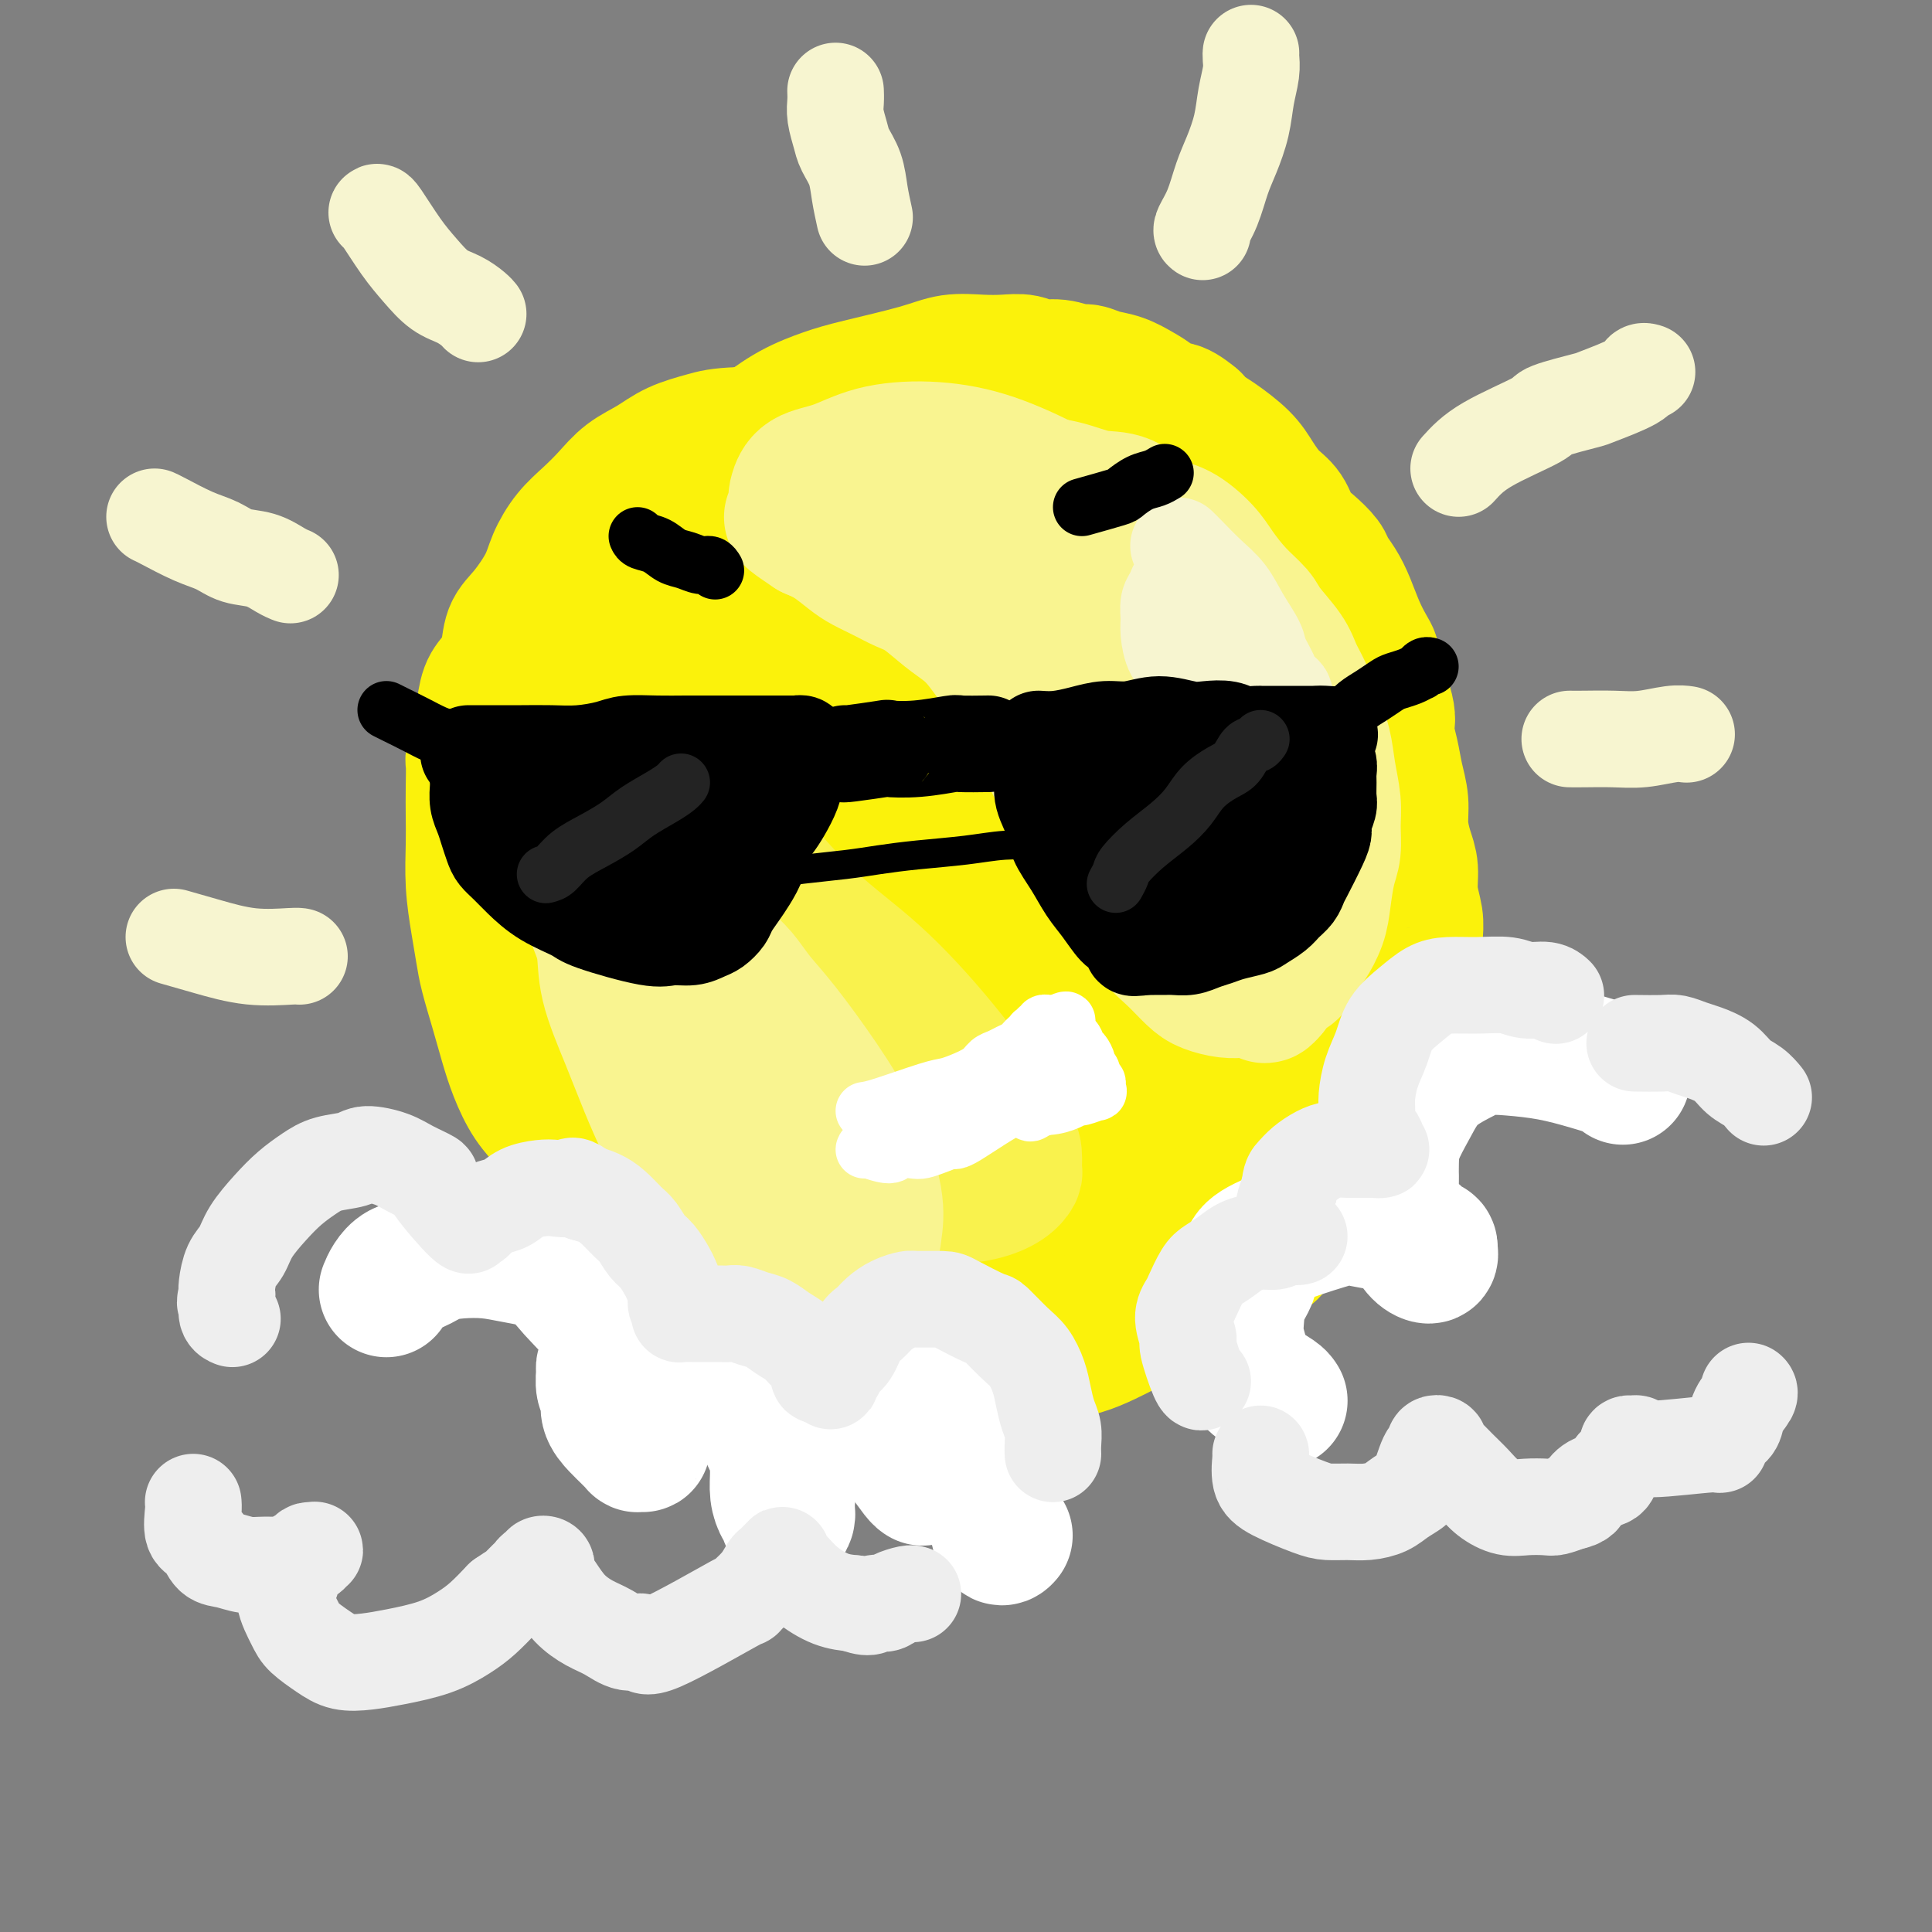<svg viewBox='0 0 400 400' version='1.1' xmlns='http://www.w3.org/2000/svg' xmlns:xlink='http://www.w3.org/1999/xlink'><rect x="0" y="0" width="400" height="400" fill="#808080" stroke="none"/><g fill='none' stroke='rgb(251,242,11)' stroke-width='28' stroke-linecap='round' stroke-linejoin='round'><path d='M166,99c0.072,0.122 0.144,0.243 0,0c-0.144,-0.243 -0.503,-0.851 -1,-1c-0.497,-0.149 -1.130,0.162 -2,0c-0.870,-0.162 -1.977,-0.798 -3,-1c-1.023,-0.202 -1.963,0.030 -3,0c-1.037,-0.030 -2.170,-0.323 -4,0c-1.830,0.323 -4.358,1.262 -6,2c-1.642,0.738 -2.398,1.276 -4,2c-1.602,0.724 -4.049,1.634 -6,3c-1.951,1.366 -3.406,3.188 -5,5c-1.594,1.812 -3.326,3.614 -5,6c-1.674,2.386 -3.290,5.356 -5,8c-1.710,2.644 -3.512,4.961 -5,8c-1.488,3.039 -2.660,6.799 -4,10c-1.340,3.201 -2.847,5.844 -4,9c-1.153,3.156 -1.951,6.827 -3,10c-1.049,3.173 -2.349,5.850 -3,9c-0.651,3.150 -0.654,6.774 -1,10c-0.346,3.226 -1.034,6.055 -1,9c0.034,2.945 0.790,6.005 1,9c0.210,2.995 -0.125,5.925 1,10c1.125,4.075 3.710,9.296 5,12c1.290,2.704 1.283,2.893 3,6c1.717,3.107 5.157,9.132 8,13c2.843,3.868 5.090,5.577 7,8c1.910,2.423 3.484,5.558 6,8c2.516,2.442 5.973,4.191 9,6c3.027,1.809 5.623,3.679 8,5c2.377,1.321 4.536,2.092 7,3c2.464,0.908 5.232,1.954 8,3'/><path d='M164,271c6.744,3.311 7.604,3.089 10,3c2.396,-0.089 6.329,-0.046 9,0c2.671,0.046 4.080,0.093 7,0c2.920,-0.093 7.349,-0.326 11,-1c3.651,-0.674 6.523,-1.787 10,-3c3.477,-1.213 7.558,-2.524 11,-4c3.442,-1.476 6.244,-3.117 9,-5c2.756,-1.883 5.465,-4.008 8,-6c2.535,-1.992 4.894,-3.853 7,-6c2.106,-2.147 3.957,-4.582 6,-7c2.043,-2.418 4.277,-4.820 6,-7c1.723,-2.180 2.935,-4.140 4,-6c1.065,-1.860 1.985,-3.621 3,-6c1.015,-2.379 2.127,-5.375 3,-8c0.873,-2.625 1.507,-4.880 2,-8c0.493,-3.120 0.843,-7.105 1,-11c0.157,-3.895 0.120,-7.699 0,-10c-0.120,-2.301 -0.322,-3.097 -1,-6c-0.678,-2.903 -1.831,-7.911 -3,-12c-1.169,-4.089 -2.355,-7.259 -4,-11c-1.645,-3.741 -3.750,-8.053 -6,-12c-2.250,-3.947 -4.644,-7.531 -7,-11c-2.356,-3.469 -4.675,-6.825 -7,-10c-2.325,-3.175 -4.657,-6.168 -7,-9c-2.343,-2.832 -4.699,-5.501 -7,-8c-2.301,-2.499 -4.549,-4.827 -7,-7c-2.451,-2.173 -5.107,-4.190 -8,-6c-2.893,-1.810 -6.023,-3.413 -9,-5c-2.977,-1.587 -5.802,-3.158 -9,-4c-3.198,-0.842 -6.771,-0.955 -10,-1c-3.229,-0.045 -6.115,-0.023 -9,0'/><path d='M177,84c-6.477,-0.527 -8.670,0.657 -12,2c-3.330,1.343 -7.797,2.845 -12,5c-4.203,2.155 -8.141,4.962 -12,8c-3.859,3.038 -7.639,6.305 -11,10c-3.361,3.695 -6.302,7.816 -9,12c-2.698,4.184 -5.153,8.429 -7,13c-1.847,4.571 -3.086,9.466 -4,15c-0.914,5.534 -1.504,11.707 -1,19c0.504,7.293 2.102,15.707 4,23c1.898,7.293 4.097,13.465 8,20c3.903,6.535 9.511,13.433 15,19c5.489,5.567 10.858,9.801 16,13c5.142,3.199 10.058,5.361 15,7c4.942,1.639 9.910,2.756 16,3c6.090,0.244 13.303,-0.384 17,-1c3.697,-0.616 3.877,-1.220 6,-3c2.123,-1.780 6.190,-4.736 10,-8c3.810,-3.264 7.362,-6.836 10,-11c2.638,-4.164 4.363,-8.918 6,-14c1.637,-5.082 3.185,-10.491 4,-17c0.815,-6.509 0.896,-14.119 1,-20c0.104,-5.881 0.229,-10.034 -1,-15c-1.229,-4.966 -3.813,-10.744 -7,-16c-3.187,-5.256 -6.978,-9.991 -10,-14c-3.022,-4.009 -5.275,-7.291 -9,-10c-3.725,-2.709 -8.923,-4.844 -14,-6c-5.077,-1.156 -10.035,-1.332 -16,-1c-5.965,0.332 -12.939,1.171 -18,3c-5.061,1.829 -8.209,4.646 -12,8c-3.791,3.354 -8.226,7.244 -11,12c-2.774,4.756 -3.887,10.378 -5,16'/><path d='M134,156c-0.825,5.645 -0.387,11.759 2,20c2.387,8.241 6.723,18.611 11,26c4.277,7.389 8.496,11.798 13,16c4.504,4.202 9.294,8.198 13,10c3.706,1.802 6.330,1.411 9,1c2.670,-0.411 5.388,-0.842 9,-2c3.612,-1.158 8.119,-3.044 12,-6c3.881,-2.956 7.136,-6.984 10,-11c2.864,-4.016 5.338,-8.021 7,-13c1.662,-4.979 2.514,-10.931 3,-16c0.486,-5.069 0.608,-9.256 -1,-15c-1.608,-5.744 -4.945,-13.046 -9,-18c-4.055,-4.954 -8.829,-7.560 -14,-10c-5.171,-2.440 -10.740,-4.714 -15,-6c-4.260,-1.286 -7.211,-1.583 -10,-1c-2.789,0.583 -5.418,2.046 -7,3c-1.582,0.954 -2.119,1.399 -4,4c-1.881,2.601 -5.106,7.360 -7,13c-1.894,5.640 -2.455,12.163 -2,20c0.455,7.837 1.927,16.989 4,24c2.073,7.011 4.746,11.882 8,16c3.254,4.118 7.090,7.484 11,10c3.910,2.516 7.895,4.181 11,5c3.105,0.819 5.332,0.791 8,0c2.668,-0.791 5.779,-2.346 9,-5c3.221,-2.654 6.554,-6.408 9,-10c2.446,-3.592 4.006,-7.023 5,-12c0.994,-4.977 1.421,-11.499 1,-18c-0.421,-6.501 -1.690,-12.981 -4,-19c-2.310,-6.019 -5.660,-11.577 -9,-15c-3.340,-3.423 -6.670,-4.712 -10,-6'/><path d='M197,141c-2.775,-0.832 -4.714,0.089 -7,1c-2.286,0.911 -4.920,1.811 -8,4c-3.080,2.189 -6.606,5.665 -10,10c-3.394,4.335 -6.658,9.528 -8,16c-1.342,6.472 -0.763,14.222 0,21c0.763,6.778 1.712,12.583 4,18c2.288,5.417 5.917,10.444 9,14c3.083,3.556 5.620,5.639 9,7c3.380,1.361 7.603,2.000 11,2c3.397,0.000 5.967,-0.637 9,-2c3.033,-1.363 6.528,-3.450 10,-6c3.472,-2.550 6.921,-5.561 9,-9c2.079,-3.439 2.789,-7.305 4,-10c1.211,-2.695 2.925,-4.220 1,-11c-1.925,-6.780 -7.487,-18.816 -11,-24c-3.513,-5.184 -4.975,-3.516 -6,-3c-1.025,0.516 -1.613,-0.122 -3,0c-1.387,0.122 -3.574,1.002 -6,4c-2.426,2.998 -5.092,8.113 -7,14c-1.908,5.887 -3.057,12.547 -3,18c0.057,5.453 1.322,9.698 3,14c1.678,4.302 3.769,8.661 6,12c2.231,3.339 4.602,5.659 7,7c2.398,1.341 4.822,1.703 7,2c2.178,0.297 4.108,0.529 6,0c1.892,-0.529 3.744,-1.819 6,-3c2.256,-1.181 4.914,-2.255 7,-4c2.086,-1.745 3.600,-4.162 5,-7c1.400,-2.838 2.686,-6.097 4,-9c1.314,-2.903 2.657,-5.452 4,-8'/><path d='M249,209c2.633,-5.058 2.714,-5.702 3,-7c0.286,-1.298 0.775,-3.250 1,-5c0.225,-1.750 0.186,-3.298 0,-4c-0.186,-0.702 -0.519,-0.557 -1,-1c-0.481,-0.443 -1.112,-1.475 -2,-1c-0.888,0.475 -2.035,2.457 -4,6c-1.965,3.543 -4.748,8.649 -6,14c-1.252,5.351 -0.972,10.949 -1,15c-0.028,4.051 -0.365,6.555 0,8c0.365,1.445 1.431,1.830 2,2c0.569,0.170 0.639,0.126 1,0c0.361,-0.126 1.012,-0.335 2,-1c0.988,-0.665 2.315,-1.788 3,-5c0.685,-3.212 0.730,-8.514 1,-12c0.270,-3.486 0.766,-5.158 0,-13c-0.766,-7.842 -2.794,-21.856 -4,-28c-1.206,-6.144 -1.590,-4.417 -2,-5c-0.410,-0.583 -0.845,-3.475 -2,-8c-1.155,-4.525 -3.030,-10.681 -5,-16c-1.970,-5.319 -4.036,-9.799 -6,-13c-1.964,-3.201 -3.828,-5.123 -6,-7c-2.172,-1.877 -4.654,-3.709 -6,-5c-1.346,-1.291 -1.556,-2.039 -2,-2c-0.444,0.039 -1.122,0.867 -3,1c-1.878,0.133 -4.955,-0.427 -9,1c-4.045,1.427 -9.060,4.841 -13,8c-3.940,3.159 -6.807,6.062 -9,11c-2.193,4.938 -3.711,11.911 -4,19c-0.289,7.089 0.653,14.293 2,21c1.347,6.707 3.099,12.916 5,18c1.901,5.084 3.950,9.042 6,13'/><path d='M190,213c4.967,7.251 11.885,9.880 15,11c3.115,1.120 2.428,0.732 3,0c0.572,-0.732 2.403,-1.806 4,-4c1.597,-2.194 2.960,-5.507 4,-9c1.040,-3.493 1.757,-7.165 2,-12c0.243,-4.835 0.014,-10.832 0,-16c-0.014,-5.168 0.188,-9.508 0,-14c-0.188,-4.492 -0.767,-9.137 -1,-13c-0.233,-3.863 -0.120,-6.946 -1,-10c-0.880,-3.054 -2.753,-6.081 -4,-9c-1.247,-2.919 -1.868,-5.730 -3,-8c-1.132,-2.270 -2.776,-3.999 -4,-5c-1.224,-1.001 -2.029,-1.273 -3,-2c-0.971,-0.727 -2.106,-1.909 -4,1c-1.894,2.909 -4.545,9.908 -6,17c-1.455,7.092 -1.714,14.278 -1,22c0.714,7.722 2.401,15.979 4,23c1.599,7.021 3.110,12.807 5,17c1.890,4.193 4.159,6.793 6,8c1.841,1.207 3.255,1.020 4,1c0.745,-0.020 0.821,0.126 1,0c0.179,-0.126 0.461,-0.525 1,-2c0.539,-1.475 1.336,-4.028 2,-7c0.664,-2.972 1.194,-6.365 2,-10c0.806,-3.635 1.887,-7.513 3,-11c1.113,-3.487 2.257,-6.584 3,-10c0.743,-3.416 1.085,-7.150 1,-11c-0.085,-3.850 -0.596,-7.814 -1,-11c-0.404,-3.186 -0.702,-5.593 -1,-8'/><path d='M221,141c-0.465,-5.651 -1.128,-4.779 -2,-6c-0.872,-1.221 -1.955,-4.536 -3,-7c-1.045,-2.464 -2.054,-4.078 -3,-6c-0.946,-1.922 -1.829,-4.151 -3,-6c-1.171,-1.849 -2.630,-3.317 -4,-5c-1.370,-1.683 -2.651,-3.582 -4,-5c-1.349,-1.418 -2.765,-2.354 -4,-3c-1.235,-0.646 -2.287,-1.003 -4,-2c-1.713,-0.997 -4.086,-2.635 -6,-4c-1.914,-1.365 -3.369,-2.457 -5,-3c-1.631,-0.543 -3.438,-0.535 -5,-1c-1.562,-0.465 -2.878,-1.401 -4,-2c-1.122,-0.599 -2.049,-0.859 -6,-1c-3.951,-0.141 -10.927,-0.163 -15,0c-4.073,0.163 -5.243,0.511 -7,1c-1.757,0.489 -4.101,1.120 -6,2c-1.899,0.880 -3.355,2.008 -5,3c-1.645,0.992 -3.481,1.846 -5,3c-1.519,1.154 -2.723,2.606 -4,4c-1.277,1.394 -2.628,2.729 -4,4c-1.372,1.271 -2.767,2.477 -4,4c-1.233,1.523 -2.304,3.362 -3,5c-0.696,1.638 -1.015,3.075 -2,5c-0.985,1.925 -2.635,4.337 -4,6c-1.365,1.663 -2.446,2.576 -3,4c-0.554,1.424 -0.582,3.360 -1,5c-0.418,1.640 -1.225,2.986 -2,4c-0.775,1.014 -1.516,1.696 -2,3c-0.484,1.304 -0.710,3.230 -1,5c-0.290,1.770 -0.645,3.385 -1,5'/><path d='M99,153c-1.310,4.311 -1.084,4.089 -1,5c0.084,0.911 0.025,2.955 0,5c-0.025,2.045 -0.018,4.090 0,6c0.018,1.910 0.045,3.684 0,6c-0.045,2.316 -0.164,5.173 0,8c0.164,2.827 0.610,5.623 1,8c0.390,2.377 0.723,4.335 1,6c0.277,1.665 0.499,3.036 1,5c0.501,1.964 1.280,4.522 2,7c0.720,2.478 1.379,4.875 2,7c0.621,2.125 1.204,3.977 2,6c0.796,2.023 1.805,4.217 3,6c1.195,1.783 2.577,3.156 4,5c1.423,1.844 2.887,4.159 4,6c1.113,1.841 1.875,3.206 3,5c1.125,1.794 2.614,4.016 4,6c1.386,1.984 2.670,3.731 4,5c1.330,1.269 2.705,2.059 4,3c1.295,0.941 2.509,2.033 4,3c1.491,0.967 3.258,1.809 5,3c1.742,1.191 3.460,2.731 5,4c1.540,1.269 2.901,2.266 4,3c1.099,0.734 1.935,1.205 3,2c1.065,0.795 2.360,1.916 4,3c1.640,1.084 3.627,2.133 6,3c2.373,0.867 5.133,1.553 7,2c1.867,0.447 2.841,0.656 4,1c1.159,0.344 2.504,0.823 4,1c1.496,0.177 3.142,0.050 5,0c1.858,-0.050 3.929,-0.025 6,0'/><path d='M190,283c5.842,1.086 4.448,0.302 5,0c0.552,-0.302 3.049,-0.123 5,0c1.951,0.123 3.357,0.188 5,0c1.643,-0.188 3.524,-0.631 5,-1c1.476,-0.369 2.547,-0.665 4,-1c1.453,-0.335 3.287,-0.709 5,-1c1.713,-0.291 3.304,-0.500 5,-1c1.696,-0.500 3.496,-1.290 5,-2c1.504,-0.710 2.713,-1.339 4,-2c1.287,-0.661 2.652,-1.352 4,-2c1.348,-0.648 2.678,-1.252 4,-2c1.322,-0.748 2.636,-1.640 4,-2c1.364,-0.360 2.777,-0.186 5,-1c2.223,-0.814 5.256,-2.615 7,-4c1.744,-1.385 2.200,-2.355 3,-3c0.800,-0.645 1.942,-0.965 3,-2c1.058,-1.035 2.030,-2.784 3,-4c0.970,-1.216 1.939,-1.900 3,-3c1.061,-1.100 2.213,-2.615 3,-4c0.787,-1.385 1.208,-2.638 2,-4c0.792,-1.362 1.956,-2.833 3,-4c1.044,-1.167 1.968,-2.030 3,-3c1.032,-0.970 2.173,-2.048 3,-3c0.827,-0.952 1.338,-1.780 2,-3c0.662,-1.220 1.473,-2.833 2,-4c0.527,-1.167 0.771,-1.887 1,-3c0.229,-1.113 0.443,-2.618 1,-4c0.557,-1.382 1.458,-2.641 2,-4c0.542,-1.359 0.726,-2.817 1,-4c0.274,-1.183 0.637,-2.092 1,-3'/><path d='M293,209c1.238,-3.948 0.333,-2.816 0,-3c-0.333,-0.184 -0.093,-1.682 0,-3c0.093,-1.318 0.040,-2.456 0,-4c-0.040,-1.544 -0.066,-3.493 0,-5c0.066,-1.507 0.224,-2.573 0,-4c-0.224,-1.427 -0.830,-3.217 -1,-5c-0.170,-1.783 0.095,-3.561 0,-5c-0.095,-1.439 -0.550,-2.540 -1,-4c-0.450,-1.460 -0.896,-3.280 -1,-5c-0.104,-1.720 0.133,-3.339 0,-5c-0.133,-1.661 -0.636,-3.363 -1,-5c-0.364,-1.637 -0.591,-3.208 -1,-5c-0.409,-1.792 -1.002,-3.805 -1,-5c0.002,-1.195 0.597,-1.571 0,-4c-0.597,-2.429 -2.387,-6.911 -3,-9c-0.613,-2.089 -0.051,-1.784 0,-2c0.051,-0.216 -0.410,-0.954 -1,-2c-0.590,-1.046 -1.308,-2.401 -2,-4c-0.692,-1.599 -1.357,-3.443 -2,-5c-0.643,-1.557 -1.264,-2.828 -2,-4c-0.736,-1.172 -1.586,-2.246 -2,-3c-0.414,-0.754 -0.393,-1.187 -1,-2c-0.607,-0.813 -1.843,-2.006 -3,-3c-1.157,-0.994 -2.236,-1.791 -3,-3c-0.764,-1.209 -1.212,-2.831 -2,-4c-0.788,-1.169 -1.916,-1.885 -3,-3c-1.084,-1.115 -2.125,-2.630 -3,-4c-0.875,-1.370 -1.585,-2.594 -3,-4c-1.415,-1.406 -3.535,-2.994 -5,-4c-1.465,-1.006 -2.276,-1.430 -3,-2c-0.724,-0.570 -1.362,-1.285 -2,-2'/><path d='M247,87c-3.925,-3.296 -4.237,-2.034 -5,-2c-0.763,0.034 -1.976,-1.158 -3,-2c-1.024,-0.842 -1.858,-1.335 -3,-2c-1.142,-0.665 -2.591,-1.503 -4,-2c-1.409,-0.497 -2.779,-0.654 -4,-1c-1.221,-0.346 -2.293,-0.881 -3,-1c-0.707,-0.119 -1.048,0.178 -2,0c-0.952,-0.178 -2.514,-0.832 -4,-1c-1.486,-0.168 -2.896,0.150 -4,0c-1.104,-0.150 -1.901,-0.767 -3,-1c-1.099,-0.233 -2.498,-0.081 -4,0c-1.502,0.081 -3.106,0.090 -5,0c-1.894,-0.090 -4.080,-0.279 -6,0c-1.920,0.279 -3.576,1.027 -7,2c-3.424,0.973 -8.617,2.170 -12,3c-3.383,0.830 -4.958,1.293 -7,2c-2.042,0.707 -4.552,1.658 -7,3c-2.448,1.342 -4.834,3.075 -7,5c-2.166,1.925 -4.110,4.044 -6,6c-1.890,1.956 -3.724,3.751 -6,6c-2.276,2.249 -4.994,4.951 -6,6c-1.006,1.049 -0.299,0.443 -2,3c-1.701,2.557 -5.808,8.277 -8,12c-2.192,3.723 -2.469,5.451 -3,8c-0.531,2.549 -1.316,5.921 -2,9c-0.684,3.079 -1.266,5.867 -2,9c-0.734,3.133 -1.621,6.613 -2,10c-0.379,3.387 -0.251,6.682 0,10c0.251,3.318 0.626,6.659 1,10'/><path d='M121,179c0.245,5.315 0.358,8.601 1,12c0.642,3.399 1.813,6.909 3,11c1.187,4.091 2.389,8.761 4,13c1.611,4.239 3.632,8.045 6,12c2.368,3.955 5.085,8.059 8,12c2.915,3.941 6.029,7.719 9,11c2.971,3.281 5.798,6.066 9,8c3.202,1.934 6.780,3.016 10,4c3.220,0.984 6.083,1.870 9,2c2.917,0.130 5.887,-0.497 10,-2c4.113,-1.503 9.369,-3.883 14,-7c4.631,-3.117 8.637,-6.972 13,-11c4.363,-4.028 9.085,-8.231 12,-11c2.915,-2.769 4.025,-4.105 8,-11c3.975,-6.895 10.816,-19.347 14,-26c3.184,-6.653 2.709,-7.505 3,-10c0.291,-2.495 1.346,-6.634 2,-10c0.654,-3.366 0.907,-5.960 1,-8c0.093,-2.040 0.026,-3.528 0,-5c-0.026,-1.472 -0.012,-2.929 0,-5c0.012,-2.071 0.022,-4.757 0,-7c-0.022,-2.243 -0.078,-4.042 0,-6c0.078,-1.958 0.288,-4.075 0,-6c-0.288,-1.925 -1.075,-3.660 -2,-6c-0.925,-2.340 -1.989,-5.286 -3,-8c-1.011,-2.714 -1.970,-5.197 -3,-7c-1.030,-1.803 -2.132,-2.927 -3,-4c-0.868,-1.073 -1.503,-2.097 -2,-3c-0.497,-0.903 -0.856,-1.687 -1,-2c-0.144,-0.313 -0.072,-0.157 0,0'/><path d='M243,109c-2.207,-4.626 -0.724,-1.192 0,0c0.724,1.192 0.691,0.143 2,1c1.309,0.857 3.962,3.619 6,7c2.038,3.381 3.461,7.380 5,11c1.539,3.620 3.193,6.862 4,10c0.807,3.138 0.766,6.172 1,9c0.234,2.828 0.743,5.449 1,9c0.257,3.551 0.261,8.033 0,11c-0.261,2.967 -0.789,4.419 -1,5c-0.211,0.581 -0.106,0.290 0,0'/></g>
<g fill='none' stroke='rgb(249,242,77)' stroke-width='28' stroke-linecap='round' stroke-linejoin='round'><path d='M145,160c-0.051,-0.300 -0.103,-0.600 -1,0c-0.897,0.600 -2.641,2.099 -4,4c-1.359,1.901 -2.333,4.202 -3,8c-0.667,3.798 -1.026,9.093 0,15c1.026,5.907 3.438,12.427 6,19c2.562,6.573 5.274,13.198 8,18c2.726,4.802 5.467,7.782 9,11c3.533,3.218 7.860,6.675 12,9c4.140,2.325 8.094,3.520 12,4c3.906,0.480 7.764,0.246 11,0c3.236,-0.246 5.848,-0.505 8,-1c2.152,-0.495 3.842,-1.225 5,-2c1.158,-0.775 1.783,-1.596 2,-2c0.217,-0.404 0.027,-0.390 0,-1c-0.027,-0.610 0.109,-1.843 0,-3c-0.109,-1.157 -0.462,-2.237 -3,-6c-2.538,-3.763 -7.261,-10.208 -12,-16c-4.739,-5.792 -9.496,-10.931 -14,-15c-4.504,-4.069 -8.757,-7.068 -13,-11c-4.243,-3.932 -8.476,-8.797 -12,-13c-3.524,-4.203 -6.338,-7.743 -9,-10c-2.662,-2.257 -5.170,-3.230 -8,-4c-2.830,-0.770 -5.982,-1.337 -7,-1c-1.018,0.337 0.097,1.576 0,2c-0.097,0.424 -1.405,0.032 -2,3c-0.595,2.968 -0.477,9.295 0,16c0.477,6.705 1.313,13.787 4,21c2.687,7.213 7.223,14.557 11,20c3.777,5.443 6.793,8.984 9,11c2.207,2.016 3.603,2.508 5,3'/><path d='M159,239c3.614,2.586 5.648,2.052 8,2c2.352,-0.052 5.022,0.378 8,0c2.978,-0.378 6.263,-1.563 8,-2c1.737,-0.437 1.925,-0.125 2,0c0.075,0.125 0.038,0.062 0,0'/><path d='M151,188c1.945,2.972 3.889,5.944 6,10c2.111,4.056 4.387,9.196 7,14c2.613,4.804 5.562,9.274 8,13c2.438,3.726 4.365,6.710 6,9c1.635,2.290 2.979,3.886 4,5c1.021,1.114 1.720,1.747 2,2c0.280,0.253 0.140,0.127 0,0'/></g>
<g fill='none' stroke='rgb(249,244,144)' stroke-width='28' stroke-linecap='round' stroke-linejoin='round'><path d='M195,99c-0.144,0.002 -0.288,0.004 0,0c0.288,-0.004 1.008,-0.013 2,0c0.992,0.013 2.256,0.050 4,0c1.744,-0.050 3.970,-0.185 6,0c2.030,0.185 3.865,0.690 6,1c2.135,0.310 4.569,0.423 7,1c2.431,0.577 4.861,1.617 7,2c2.139,0.383 3.989,0.110 6,1c2.011,0.890 4.182,2.944 6,4c1.818,1.056 3.282,1.116 5,2c1.718,0.884 3.690,2.594 5,4c1.310,1.406 1.958,2.508 3,4c1.042,1.492 2.477,3.375 4,5c1.523,1.625 3.132,2.993 4,4c0.868,1.007 0.995,1.653 2,3c1.005,1.347 2.889,3.394 4,5c1.111,1.606 1.449,2.770 2,4c0.551,1.230 1.314,2.527 2,4c0.686,1.473 1.294,3.124 2,5c0.706,1.876 1.511,3.979 2,6c0.489,2.021 0.664,3.959 1,6c0.336,2.041 0.833,4.183 1,6c0.167,1.817 0.004,3.307 0,5c-0.004,1.693 0.149,3.589 0,5c-0.149,1.411 -0.602,2.337 -1,4c-0.398,1.663 -0.742,4.065 -1,6c-0.258,1.935 -0.431,3.405 -1,5c-0.569,1.595 -1.534,3.314 -2,4c-0.466,0.686 -0.433,0.339 -2,2c-1.567,1.661 -4.733,5.332 -6,7c-1.267,1.668 -0.633,1.334 0,1'/><path d='M263,205c-1.739,2.166 -1.087,0.581 -1,0c0.087,-0.581 -0.392,-0.158 -1,0c-0.608,0.158 -1.344,0.052 -2,0c-0.656,-0.052 -1.231,-0.050 -2,0c-0.769,0.050 -1.732,0.150 -3,0c-1.268,-0.150 -2.841,-0.548 -4,-1c-1.159,-0.452 -1.902,-0.956 -3,-2c-1.098,-1.044 -2.549,-2.627 -4,-4c-1.451,-1.373 -2.901,-2.535 -4,-4c-1.099,-1.465 -1.845,-3.232 -3,-5c-1.155,-1.768 -2.718,-3.535 -4,-5c-1.282,-1.465 -2.284,-2.627 -3,-4c-0.716,-1.373 -1.147,-2.957 -2,-5c-0.853,-2.043 -2.130,-4.546 -3,-6c-0.870,-1.454 -1.335,-1.858 -3,-5c-1.665,-3.142 -4.532,-9.022 -6,-12c-1.468,-2.978 -1.537,-3.056 -2,-4c-0.463,-0.944 -1.320,-2.756 -2,-4c-0.680,-1.244 -1.184,-1.921 -2,-3c-0.816,-1.079 -1.943,-2.562 -3,-4c-1.057,-1.438 -2.043,-2.832 -3,-4c-0.957,-1.168 -1.886,-2.108 -3,-3c-1.114,-0.892 -2.413,-1.734 -4,-3c-1.587,-1.266 -3.463,-2.957 -5,-4c-1.537,-1.043 -2.735,-1.438 -4,-2c-1.265,-0.562 -2.596,-1.292 -4,-2c-1.404,-0.708 -2.882,-1.396 -4,-2c-1.118,-0.604 -1.878,-1.124 -3,-2c-1.122,-0.876 -2.606,-2.107 -4,-3c-1.394,-0.893 -2.697,-1.446 -4,-2'/><path d='M168,110c-6.098,-4.076 -3.841,-2.768 -3,-3c0.841,-0.232 0.268,-2.006 0,-3c-0.268,-0.994 -0.229,-1.210 0,-2c0.229,-0.790 0.650,-2.155 2,-3c1.350,-0.845 3.630,-1.168 6,-2c2.370,-0.832 4.829,-2.171 8,-3c3.171,-0.829 7.054,-1.149 11,-1c3.946,0.149 7.957,0.767 12,2c4.043,1.233 8.119,3.080 12,5c3.881,1.920 7.566,3.911 11,6c3.434,2.089 6.618,4.274 9,7c2.382,2.726 3.962,5.993 6,10c2.038,4.007 4.534,8.754 6,12c1.466,3.246 1.902,4.992 4,12c2.098,7.008 5.859,19.278 8,26c2.141,6.722 2.664,7.896 3,9c0.336,1.104 0.486,2.137 1,4c0.514,1.863 1.393,4.556 2,7c0.607,2.444 0.941,4.638 1,6c0.059,1.362 -0.156,1.893 0,2c0.156,0.107 0.683,-0.211 0,-1c-0.683,-0.789 -2.574,-2.049 -5,-5c-2.426,-2.951 -5.385,-7.594 -9,-12c-3.615,-4.406 -7.885,-8.577 -11,-13c-3.115,-4.423 -5.075,-9.100 -7,-13c-1.925,-3.900 -3.815,-7.025 -6,-10c-2.185,-2.975 -4.665,-5.801 -6,-8c-1.335,-2.199 -1.524,-3.771 -2,-5c-0.476,-1.229 -1.238,-2.114 -2,-3'/><path d='M219,131c-3.349,-6.322 -0.220,-2.625 1,-1c1.220,1.625 0.532,1.180 2,3c1.468,1.820 5.091,5.905 8,10c2.909,4.095 5.105,8.198 7,12c1.895,3.802 3.491,7.302 5,10c1.509,2.698 2.931,4.593 4,6c1.069,1.407 1.786,2.325 2,3c0.214,0.675 -0.074,1.105 0,1c0.074,-0.105 0.510,-0.745 0,-1c-0.510,-0.255 -1.967,-0.123 -4,-2c-2.033,-1.877 -4.640,-5.762 -8,-10c-3.360,-4.238 -7.471,-8.831 -11,-13c-3.529,-4.169 -6.476,-7.916 -9,-11c-2.524,-3.084 -4.624,-5.506 -7,-9c-2.376,-3.494 -5.029,-8.061 -6,-10c-0.971,-1.939 -0.260,-1.252 0,-1c0.260,0.252 0.070,0.067 0,0c-0.070,-0.067 -0.019,-0.018 0,0c0.019,0.018 0.005,0.005 0,0c-0.005,-0.005 -0.003,-0.003 0,0'/><path d='M122,183c-0.054,0.415 -0.108,0.831 0,2c0.108,1.169 0.377,3.093 1,5c0.623,1.907 1.600,3.798 2,6c0.400,2.202 0.222,4.716 1,8c0.778,3.284 2.510,7.340 4,11c1.490,3.660 2.736,6.926 4,10c1.264,3.074 2.545,5.956 4,9c1.455,3.044 3.083,6.249 5,9c1.917,2.751 4.124,5.049 6,7c1.876,1.951 3.422,3.557 5,5c1.578,1.443 3.188,2.724 5,4c1.812,1.276 3.827,2.547 6,3c2.173,0.453 4.505,0.086 6,0c1.495,-0.086 2.155,0.107 3,0c0.845,-0.107 1.877,-0.516 3,-1c1.123,-0.484 2.338,-1.044 3,-2c0.662,-0.956 0.772,-2.309 1,-4c0.228,-1.691 0.574,-3.719 0,-7c-0.574,-3.281 -2.068,-7.816 -4,-12c-1.932,-4.184 -4.302,-8.018 -7,-12c-2.698,-3.982 -5.724,-8.113 -8,-11c-2.276,-2.887 -3.803,-4.529 -5,-6c-1.197,-1.471 -2.063,-2.772 -3,-4c-0.937,-1.228 -1.943,-2.385 -4,-4c-2.057,-1.615 -5.164,-3.690 -8,-5c-2.836,-1.310 -5.399,-1.856 -7,-2c-1.601,-0.144 -2.239,0.115 -3,0c-0.761,-0.115 -1.646,-0.604 -2,0c-0.354,0.604 -0.177,2.302 0,4'/><path d='M130,196c-0.401,1.682 -0.405,3.888 1,8c1.405,4.112 4.219,10.129 7,15c2.781,4.871 5.530,8.596 8,12c2.470,3.404 4.663,6.486 7,9c2.337,2.514 4.818,4.461 7,6c2.182,1.539 4.064,2.670 5,3c0.936,0.330 0.925,-0.142 2,0c1.075,0.142 3.235,0.896 4,1c0.765,0.104 0.135,-0.442 0,-1c-0.135,-0.558 0.226,-1.126 0,-3c-0.226,-1.874 -1.039,-5.053 -2,-8c-0.961,-2.947 -2.069,-5.661 -4,-9c-1.931,-3.339 -4.687,-7.304 -6,-10c-1.313,-2.696 -1.185,-4.124 -5,-7c-3.815,-2.876 -11.572,-7.202 -15,-9c-3.428,-1.798 -2.527,-1.070 -3,-1c-0.473,0.070 -2.320,-0.520 -3,-1c-0.680,-0.480 -0.194,-0.852 0,-1c0.194,-0.148 0.097,-0.074 0,0'/></g>
<g fill='none' stroke='rgb(247,245,208)' stroke-width='20' stroke-linecap='round' stroke-linejoin='round'><path d='M244,113c0.496,0.483 0.991,0.966 2,2c1.009,1.034 2.531,2.621 4,4c1.469,1.379 2.885,2.552 4,4c1.115,1.448 1.929,3.171 3,5c1.071,1.829 2.399,3.765 3,5c0.601,1.235 0.476,1.770 1,3c0.524,1.230 1.695,3.157 2,4c0.305,0.843 -0.258,0.603 0,1c0.258,0.397 1.338,1.431 2,2c0.662,0.569 0.908,0.674 1,1c0.092,0.326 0.032,0.872 0,1c-0.032,0.128 -0.035,-0.162 0,0c0.035,0.162 0.110,0.775 0,1c-0.110,0.225 -0.403,0.062 -1,0c-0.597,-0.062 -1.499,-0.022 -2,0c-0.501,0.022 -0.602,0.028 -1,0c-0.398,-0.028 -1.093,-0.089 -2,0c-0.907,0.089 -2.024,0.329 -3,0c-0.976,-0.329 -1.809,-1.227 -3,-2c-1.191,-0.773 -2.740,-1.421 -4,-2c-1.260,-0.579 -2.232,-1.088 -3,-2c-0.768,-0.912 -1.331,-2.226 -2,-3c-0.669,-0.774 -1.444,-1.008 -2,-2c-0.556,-0.992 -0.893,-2.743 -1,-4c-0.107,-1.257 0.015,-2.022 0,-3c-0.015,-0.978 -0.169,-2.169 0,-3c0.169,-0.831 0.661,-1.301 1,-2c0.339,-0.699 0.525,-1.628 1,-2c0.475,-0.372 1.237,-0.186 2,0'/><path d='M246,121c0.885,-1.616 1.099,-0.657 2,0c0.901,0.657 2.489,1.011 4,2c1.511,0.989 2.945,2.612 4,4c1.055,1.388 1.730,2.539 2,3c0.270,0.461 0.135,0.230 0,0'/></g>
<g fill='none' stroke='rgb(0,0,0)' stroke-width='20' stroke-linecap='round' stroke-linejoin='round'><path d='M97,156c0.505,0.000 1.010,0.001 2,0c0.990,-0.001 2.463,-0.003 4,0c1.537,0.003 3.136,0.011 5,0c1.864,-0.011 3.991,-0.041 6,0c2.009,0.041 3.898,0.155 6,0c2.102,-0.155 4.417,-0.577 6,-1c1.583,-0.423 2.433,-0.845 4,-1c1.567,-0.155 3.849,-0.041 6,0c2.151,0.041 4.170,0.011 6,0c1.830,-0.011 3.471,-0.003 5,0c1.529,0.003 2.948,0.001 4,0c1.052,-0.001 1.739,-0.000 3,0c1.261,0.000 3.097,0.000 4,0c0.903,-0.000 0.871,0.000 1,0c0.129,-0.000 0.417,-0.000 1,0c0.583,0.000 1.462,0.000 2,0c0.538,-0.000 0.736,-0.001 1,0c0.264,0.001 0.592,0.003 1,0c0.408,-0.003 0.894,-0.012 1,0c0.106,0.012 -0.168,0.044 0,0c0.168,-0.044 0.777,-0.164 1,0c0.223,0.164 0.060,0.611 0,1c-0.060,0.389 -0.016,0.720 0,1c0.016,0.280 0.005,0.509 0,1c-0.005,0.491 -0.002,1.246 0,2'/><path d='M166,159c-0.037,1.099 -0.630,1.346 -1,2c-0.370,0.654 -0.518,1.714 -1,3c-0.482,1.286 -1.298,2.798 -2,4c-0.702,1.202 -1.290,2.092 -2,3c-0.710,0.908 -1.542,1.833 -2,3c-0.458,1.167 -0.542,2.578 -1,4c-0.458,1.422 -1.292,2.857 -2,4c-0.708,1.143 -1.291,1.994 -2,3c-0.709,1.006 -1.543,2.169 -2,3c-0.457,0.831 -0.538,1.332 -1,2c-0.462,0.668 -1.305,1.502 -2,2c-0.695,0.498 -1.240,0.659 -2,1c-0.760,0.341 -1.733,0.860 -3,1c-1.267,0.140 -2.827,-0.100 -4,0c-1.173,0.100 -1.959,0.540 -5,0c-3.041,-0.540 -8.337,-2.060 -11,-3c-2.663,-0.940 -2.692,-1.302 -4,-2c-1.308,-0.698 -3.894,-1.733 -6,-3c-2.106,-1.267 -3.730,-2.765 -5,-4c-1.270,-1.235 -2.185,-2.207 -3,-3c-0.815,-0.793 -1.528,-1.408 -2,-2c-0.472,-0.592 -0.701,-1.160 -1,-2c-0.299,-0.840 -0.669,-1.952 -1,-3c-0.331,-1.048 -0.625,-2.032 -1,-3c-0.375,-0.968 -0.833,-1.919 -1,-3c-0.167,-1.081 -0.045,-2.291 0,-3c0.045,-0.709 0.013,-0.917 0,-1c-0.013,-0.083 -0.006,-0.042 0,0'/><path d='M116,165c0.734,0.461 1.468,0.922 3,1c1.532,0.078 3.863,-0.228 6,0c2.137,0.228 4.082,0.989 7,1c2.918,0.011 6.811,-0.729 10,-1c3.189,-0.271 5.675,-0.073 8,0c2.325,0.073 4.488,0.021 6,0c1.512,-0.021 2.372,-0.011 3,0c0.628,0.011 1.024,0.023 1,0c-0.024,-0.023 -0.466,-0.081 -1,0c-0.534,0.081 -1.159,0.303 -3,1c-1.841,0.697 -4.898,1.870 -8,3c-3.102,1.130 -6.247,2.215 -9,3c-2.753,0.785 -5.113,1.268 -7,2c-1.887,0.732 -3.303,1.713 -4,2c-0.697,0.287 -0.677,-0.118 -1,0c-0.323,0.118 -0.990,0.760 -1,1c-0.010,0.240 0.638,0.077 1,0c0.362,-0.077 0.437,-0.067 1,0c0.563,0.067 1.615,0.190 4,0c2.385,-0.190 6.103,-0.692 8,-1c1.897,-0.308 1.972,-0.423 3,-1c1.028,-0.577 3.007,-1.617 4,-2c0.993,-0.383 0.998,-0.109 1,0c0.002,0.109 0.001,0.055 0,0'/><path d='M175,156c-0.374,0.111 -0.747,0.222 1,0c1.747,-0.222 5.616,-0.777 7,-1c1.384,-0.223 0.284,-0.112 1,0c0.716,0.112 3.247,0.226 6,0c2.753,-0.226 5.728,-0.793 7,-1c1.272,-0.207 0.843,-0.056 2,0c1.157,0.056 3.902,0.016 5,0c1.098,-0.016 0.549,-0.008 0,0'/><path d='M215,153c1.245,0.080 2.491,0.160 4,0c1.509,-0.160 3.282,-0.561 5,-1c1.718,-0.439 3.382,-0.916 5,-1c1.618,-0.084 3.189,0.225 5,0c1.811,-0.225 3.863,-0.985 6,-1c2.137,-0.015 4.359,0.714 6,1c1.641,0.286 2.701,0.129 4,0c1.299,-0.129 2.837,-0.231 4,0c1.163,0.231 1.951,0.794 3,1c1.049,0.206 2.360,0.055 3,0c0.640,-0.055 0.610,-0.015 1,0c0.390,0.015 1.200,0.004 2,0c0.800,-0.004 1.591,-0.001 2,0c0.409,0.001 0.438,0.000 1,0c0.562,-0.000 1.657,-0.000 2,0c0.343,0.000 -0.067,0.000 0,0c0.067,-0.000 0.610,-0.000 1,0c0.390,0.000 0.625,0.000 1,0c0.375,-0.000 0.889,-0.000 1,0c0.111,0.000 -0.180,0.000 0,0c0.180,-0.000 0.832,-0.000 1,0c0.168,0.000 -0.147,0.000 0,0c0.147,-0.000 0.756,-0.000 1,0c0.244,0.000 0.122,0.000 0,0'/><path d='M273,152c5.045,0.244 1.156,-0.146 0,0c-1.156,0.146 0.421,0.830 1,1c0.579,0.170 0.159,-0.173 0,0c-0.159,0.173 -0.057,0.862 0,1c0.057,0.138 0.068,-0.273 0,0c-0.068,0.273 -0.215,1.232 0,2c0.215,0.768 0.791,1.345 1,2c0.209,0.655 0.052,1.386 0,2c-0.052,0.614 0.000,1.109 0,2c-0.000,0.891 -0.054,2.178 0,3c0.054,0.822 0.214,1.180 0,2c-0.214,0.820 -0.803,2.103 -1,3c-0.197,0.897 -0.002,1.409 0,2c0.002,0.591 -0.188,1.261 -1,3c-0.812,1.739 -2.247,4.549 -3,6c-0.753,1.451 -0.825,1.544 -1,2c-0.175,0.456 -0.454,1.274 -1,2c-0.546,0.726 -1.360,1.360 -2,2c-0.640,0.640 -1.105,1.285 -2,2c-0.895,0.715 -2.221,1.501 -3,2c-0.779,0.499 -1.012,0.712 -2,1c-0.988,0.288 -2.730,0.652 -4,1c-1.270,0.348 -2.070,0.682 -3,1c-0.930,0.318 -1.992,0.621 -3,1c-1.008,0.379 -1.961,0.834 -3,1c-1.039,0.166 -2.165,0.045 -3,0c-0.835,-0.045 -1.379,-0.012 -2,0c-0.621,0.012 -1.320,0.003 -2,0c-0.680,-0.003 -1.340,-0.002 -2,0'/><path d='M237,196c-4.067,0.666 -2.233,-0.169 -2,-1c0.233,-0.831 -1.133,-1.659 -2,-2c-0.867,-0.341 -1.234,-0.195 -2,-1c-0.766,-0.805 -1.930,-2.563 -3,-4c-1.070,-1.437 -2.046,-2.555 -3,-4c-0.954,-1.445 -1.888,-3.219 -3,-5c-1.112,-1.781 -2.403,-3.571 -3,-5c-0.597,-1.429 -0.500,-2.498 -1,-4c-0.500,-1.502 -1.598,-3.435 -2,-5c-0.402,-1.565 -0.108,-2.760 0,-4c0.108,-1.240 0.029,-2.526 0,-3c-0.029,-0.474 -0.008,-0.135 0,0c0.008,0.135 0.004,0.068 0,0'/><path d='M232,164c4.492,0.732 8.983,1.464 13,2c4.017,0.536 7.558,0.875 10,1c2.442,0.125 3.783,0.035 5,0c1.217,-0.035 2.308,-0.016 3,0c0.692,0.016 0.985,0.030 1,0c0.015,-0.030 -0.246,-0.104 -1,0c-0.754,0.104 -1.999,0.385 -4,1c-2.001,0.615 -4.758,1.565 -8,3c-3.242,1.435 -6.968,3.356 -10,5c-3.032,1.644 -5.370,3.012 -7,4c-1.630,0.988 -2.552,1.597 -3,2c-0.448,0.403 -0.421,0.599 0,1c0.421,0.401 1.234,1.005 2,1c0.766,-0.005 1.483,-0.620 3,-1c1.517,-0.380 3.835,-0.526 6,-1c2.165,-0.474 4.177,-1.276 6,-2c1.823,-0.724 3.455,-1.371 5,-2c1.545,-0.629 3.002,-1.241 4,-2c0.998,-0.759 1.538,-1.666 2,-2c0.462,-0.334 0.846,-0.095 1,0c0.154,0.095 0.077,0.048 0,0'/><path d='M246,171c0.768,-0.339 1.536,-0.679 2,-1c0.464,-0.321 0.625,-0.625 2,-1c1.375,-0.375 3.964,-0.821 5,-1c1.036,-0.179 0.518,-0.089 0,0'/></g>
<g fill='none' stroke='rgb(0,0,0)' stroke-width='6' stroke-linecap='round' stroke-linejoin='round'><path d='M158,184c2.002,-1.179 4.005,-2.357 5,-3c0.995,-0.643 0.984,-0.749 3,-1c2.016,-0.251 6.059,-0.645 9,-1c2.941,-0.355 4.778,-0.669 7,-1c2.222,-0.331 4.828,-0.677 8,-1c3.172,-0.323 6.909,-0.622 10,-1c3.091,-0.378 5.534,-0.833 8,-1c2.466,-0.167 4.954,-0.045 7,0c2.046,0.045 3.648,0.012 5,0c1.352,-0.012 2.453,-0.003 4,0c1.547,0.003 3.538,0.001 5,0c1.462,-0.001 2.394,-0.000 3,0c0.606,0.000 0.888,0.000 1,0c0.112,-0.000 0.056,-0.000 0,0'/></g>
<g fill='none' stroke='rgb(0,0,0)' stroke-width='12' stroke-linecap='round' stroke-linejoin='round'><path d='M277,150c0.351,-0.358 0.703,-0.715 1,-1c0.297,-0.285 0.540,-0.496 1,-1c0.460,-0.504 1.138,-1.301 2,-2c0.862,-0.699 1.909,-1.302 3,-2c1.091,-0.698 2.225,-1.493 3,-2c0.775,-0.507 1.191,-0.728 2,-1c0.809,-0.272 2.010,-0.595 3,-1c0.990,-0.405 1.768,-0.893 2,-1c0.232,-0.107 -0.082,0.167 0,0c0.082,-0.167 0.561,-0.776 1,-1c0.439,-0.224 0.840,-0.064 1,0c0.160,0.064 0.080,0.032 0,0'/><path d='M80,147c0.495,0.250 0.990,0.501 2,1c1.010,0.499 2.535,1.247 4,2c1.465,0.753 2.869,1.512 4,2c1.131,0.488 1.988,0.705 3,1c1.012,0.295 2.180,0.667 3,1c0.820,0.333 1.292,0.625 2,1c0.708,0.375 1.652,0.832 2,1c0.348,0.168 0.099,0.048 0,0c-0.099,-0.048 -0.050,-0.024 0,0'/><path d='M132,111c0.155,0.364 0.310,0.729 1,1c0.690,0.271 1.915,0.450 3,1c1.085,0.550 2.032,1.472 3,2c0.968,0.528 1.958,0.664 3,1c1.042,0.336 2.135,0.874 3,1c0.865,0.126 1.502,-0.158 2,0c0.498,0.158 0.857,0.760 1,1c0.143,0.240 0.072,0.120 0,0'/><path d='M224,105c2.803,-0.787 5.606,-1.574 7,-2c1.394,-0.426 1.379,-0.493 2,-1c0.621,-0.507 1.878,-1.456 3,-2c1.122,-0.544 2.110,-0.685 3,-1c0.890,-0.315 1.683,-0.804 2,-1c0.317,-0.196 0.159,-0.098 0,0'/></g>
<g fill='none' stroke='rgb(35,35,35)' stroke-width='12' stroke-linecap='round' stroke-linejoin='round'><path d='M113,181c0.623,-0.155 1.246,-0.309 2,-1c0.754,-0.691 1.640,-1.918 3,-3c1.360,-1.082 3.194,-2.020 5,-3c1.806,-0.980 3.584,-2.004 5,-3c1.416,-0.996 2.471,-1.966 4,-3c1.529,-1.034 3.534,-2.133 5,-3c1.466,-0.867 2.395,-1.503 3,-2c0.605,-0.497 0.887,-0.856 1,-1c0.113,-0.144 0.056,-0.072 0,0'/><path d='M231,183c0.398,-0.714 0.795,-1.429 1,-2c0.205,-0.571 0.217,-0.999 1,-2c0.783,-1.001 2.338,-2.576 4,-4c1.662,-1.424 3.432,-2.698 5,-4c1.568,-1.302 2.934,-2.633 4,-4c1.066,-1.367 1.833,-2.772 3,-4c1.167,-1.228 2.733,-2.280 4,-3c1.267,-0.720 2.235,-1.107 3,-2c0.765,-0.893 1.329,-2.291 2,-3c0.671,-0.709 1.450,-0.729 2,-1c0.550,-0.271 0.871,-0.792 1,-1c0.129,-0.208 0.064,-0.104 0,0'/></g>
<g fill='none' stroke='rgb(255,255,255)' stroke-width='12' stroke-linecap='round' stroke-linejoin='round'><path d='M179,230c0.776,-0.108 1.552,-0.217 4,-1c2.448,-0.783 6.567,-2.241 9,-3c2.433,-0.759 3.180,-0.819 4,-1c0.820,-0.181 1.714,-0.482 3,-1c1.286,-0.518 2.964,-1.252 4,-2c1.036,-0.748 1.429,-1.510 2,-2c0.571,-0.490 1.318,-0.708 2,-1c0.682,-0.292 1.297,-0.656 2,-1c0.703,-0.344 1.494,-0.666 2,-1c0.506,-0.334 0.728,-0.678 1,-1c0.272,-0.322 0.595,-0.623 1,-1c0.405,-0.377 0.893,-0.832 1,-1c0.107,-0.168 -0.169,-0.049 0,0c0.169,0.049 0.781,0.027 1,0c0.219,-0.027 0.045,-0.060 0,0c-0.045,0.060 0.041,0.213 0,0c-0.041,-0.213 -0.208,-0.793 0,-1c0.208,-0.207 0.792,-0.041 1,0c0.208,0.041 0.041,-0.041 0,0c-0.041,0.041 0.045,0.207 0,0c-0.045,-0.207 -0.219,-0.788 0,-1c0.219,-0.212 0.832,-0.057 1,0c0.168,0.057 -0.109,0.015 0,0c0.109,-0.015 0.602,-0.004 1,0c0.398,0.004 0.699,0.002 1,0'/><path d='M219,212c3.212,-1.721 1.243,-0.024 1,1c-0.243,1.024 1.240,1.374 2,2c0.760,0.626 0.796,1.528 1,2c0.204,0.472 0.575,0.512 1,1c0.425,0.488 0.902,1.422 1,2c0.098,0.578 -0.184,0.800 0,1c0.184,0.200 0.834,0.378 1,1c0.166,0.622 -0.152,1.687 0,2c0.152,0.313 0.776,-0.128 1,0c0.224,0.128 0.049,0.823 0,1c-0.049,0.177 0.026,-0.163 0,0c-0.026,0.163 -0.155,0.831 0,1c0.155,0.169 0.594,-0.161 0,0c-0.594,0.161 -2.223,0.813 -3,1c-0.777,0.187 -0.704,-0.090 -1,0c-0.296,0.090 -0.962,0.549 -2,1c-1.038,0.451 -2.448,0.894 -4,1c-1.552,0.106 -3.248,-0.126 -5,0c-1.752,0.126 -3.562,0.611 -5,1c-1.438,0.389 -2.505,0.682 -4,1c-1.495,0.318 -3.420,0.659 -5,1c-1.580,0.341 -2.816,0.680 -4,1c-1.184,0.320 -2.317,0.622 -3,1c-0.683,0.378 -0.915,0.833 -1,1c-0.085,0.167 -0.024,0.048 0,0c0.024,-0.048 0.012,-0.024 0,0'/><path d='M179,238c0.009,-0.143 0.018,-0.286 1,0c0.982,0.286 2.937,1.002 4,1c1.063,-0.002 1.234,-0.723 2,-1c0.766,-0.277 2.126,-0.110 3,0c0.874,0.110 1.260,0.164 2,0c0.740,-0.164 1.834,-0.544 3,-1c1.166,-0.456 2.406,-0.987 3,-1c0.594,-0.013 0.543,0.491 3,-1c2.457,-1.491 7.421,-4.978 10,-6c2.579,-1.022 2.772,0.420 3,1c0.228,0.580 0.492,0.299 1,0c0.508,-0.299 1.260,-0.616 2,-1c0.740,-0.384 1.469,-0.834 2,-1c0.531,-0.166 0.866,-0.047 1,0c0.134,0.047 0.067,0.024 0,0'/><path d='M215,224c0.929,-0.339 1.857,-0.679 3,-1c1.143,-0.321 2.500,-0.625 3,-1c0.500,-0.375 0.143,-0.821 0,-1c-0.143,-0.179 -0.071,-0.089 0,0'/></g>
<g fill='none' stroke='rgb(255,255,255)' stroke-width='28' stroke-linecap='round' stroke-linejoin='round'><path d='M80,267c0.263,-0.635 0.525,-1.270 1,-2c0.475,-0.730 1.161,-1.555 2,-2c0.839,-0.445 1.831,-0.509 3,-1c1.169,-0.491 2.514,-1.410 4,-2c1.486,-0.590 3.112,-0.852 5,-1c1.888,-0.148 4.039,-0.181 6,0c1.961,0.181 3.733,0.578 6,1c2.267,0.422 5.030,0.870 7,2c1.970,1.130 3.147,2.942 5,5c1.853,2.058 4.381,4.361 6,7c1.619,2.639 2.329,5.614 3,8c0.671,2.386 1.304,4.184 2,6c0.696,1.816 1.456,3.649 2,5c0.544,1.351 0.874,2.218 1,3c0.126,0.782 0.049,1.478 0,2c-0.049,0.522 -0.069,0.869 0,1c0.069,0.131 0.226,0.047 0,0c-0.226,-0.047 -0.837,-0.056 -1,0c-0.163,0.056 0.120,0.178 0,0c-0.120,-0.178 -0.644,-0.657 -1,-1c-0.356,-0.343 -0.544,-0.552 -1,-1c-0.456,-0.448 -1.180,-1.136 -2,-2c-0.820,-0.864 -1.737,-1.904 -2,-3c-0.263,-1.096 0.128,-2.247 0,-3c-0.128,-0.753 -0.777,-1.109 -1,-2c-0.223,-0.891 -0.022,-2.317 0,-3c0.022,-0.683 -0.137,-0.624 0,-1c0.137,-0.376 0.568,-1.188 1,-2'/><path d='M126,281c0.515,-2.083 1.801,-1.791 3,-2c1.199,-0.209 2.311,-0.919 4,-1c1.689,-0.081 3.956,0.466 6,1c2.044,0.534 3.866,1.055 6,2c2.134,0.945 4.578,2.313 6,4c1.422,1.687 1.820,3.694 3,5c1.180,1.306 3.143,1.911 4,3c0.857,1.089 0.608,2.662 1,4c0.392,1.338 1.426,2.442 2,4c0.574,1.558 0.690,3.570 1,5c0.310,1.430 0.815,2.279 1,3c0.185,0.721 0.050,1.314 0,2c-0.050,0.686 -0.016,1.464 0,2c0.016,0.536 0.015,0.829 0,1c-0.015,0.171 -0.042,0.220 0,0c0.042,-0.220 0.154,-0.709 0,-1c-0.154,-0.291 -0.575,-0.382 -1,-1c-0.425,-0.618 -0.855,-1.762 -1,-3c-0.145,-1.238 -0.007,-2.570 0,-4c0.007,-1.430 -0.119,-2.957 0,-4c0.119,-1.043 0.481,-1.603 1,-3c0.519,-1.397 1.194,-3.630 2,-5c0.806,-1.370 1.745,-1.877 3,-3c1.255,-1.123 2.828,-2.863 4,-4c1.172,-1.137 1.944,-1.672 3,-2c1.056,-0.328 2.396,-0.449 4,-1c1.604,-0.551 3.470,-1.533 5,-2c1.530,-0.467 2.723,-0.419 4,0c1.277,0.419 2.639,1.210 4,2'/><path d='M191,283c3.565,0.587 3.977,2.555 5,4c1.023,1.445 2.655,2.366 4,4c1.345,1.634 2.402,3.980 3,6c0.598,2.020 0.738,3.715 1,6c0.262,2.285 0.645,5.162 1,7c0.355,1.838 0.683,2.637 1,4c0.317,1.363 0.624,3.290 1,4c0.376,0.710 0.822,0.203 1,0c0.178,-0.203 0.089,-0.101 0,0'/><path d='M265,290c-0.168,-0.270 -0.336,-0.540 -1,-1c-0.664,-0.460 -1.824,-1.112 -3,-2c-1.176,-0.888 -2.366,-2.014 -3,-3c-0.634,-0.986 -0.710,-1.831 -1,-3c-0.290,-1.169 -0.794,-2.662 -1,-4c-0.206,-1.338 -0.112,-2.521 0,-4c0.112,-1.479 0.244,-3.255 1,-5c0.756,-1.745 2.137,-3.460 2,-5c-0.137,-1.540 -1.793,-2.907 2,-5c3.793,-2.093 13.036,-4.913 17,-6c3.964,-1.087 2.648,-0.443 3,0c0.352,0.443 2.370,0.683 4,1c1.630,0.317 2.871,0.711 4,1c1.129,0.289 2.145,0.474 3,1c0.855,0.526 1.549,1.394 2,2c0.451,0.606 0.658,0.951 1,1c0.342,0.049 0.818,-0.199 1,0c0.182,0.199 0.071,0.843 0,1c-0.071,0.157 -0.101,-0.173 0,0c0.101,0.173 0.335,0.851 0,1c-0.335,0.149 -1.239,-0.230 -2,-1c-0.761,-0.770 -1.381,-1.930 -2,-3c-0.619,-1.070 -1.238,-2.050 -2,-3c-0.762,-0.950 -1.667,-1.871 -2,-3c-0.333,-1.129 -0.095,-2.465 0,-4c0.095,-1.535 0.048,-3.267 0,-5'/><path d='M288,241c0.088,-2.470 0.307,-4.144 1,-6c0.693,-1.856 1.858,-3.895 3,-6c1.142,-2.105 2.259,-4.274 4,-6c1.741,-1.726 4.105,-3.007 6,-4c1.895,-0.993 3.321,-1.699 5,-2c1.679,-0.301 3.613,-0.196 6,0c2.387,0.196 5.228,0.483 8,1c2.772,0.517 5.475,1.262 8,2c2.525,0.738 4.872,1.468 6,2c1.128,0.532 1.037,0.866 1,1c-0.037,0.134 -0.018,0.067 0,0'/><path d='M183,295c-0.370,-0.030 -0.740,-0.061 0,1c0.740,1.061 2.590,3.212 4,5c1.410,1.788 2.380,3.212 3,4c0.620,0.788 0.892,0.939 1,1c0.108,0.061 0.054,0.030 0,0'/></g>
<g fill='none' stroke='rgb(238,238,238)' stroke-width='20' stroke-linecap='round' stroke-linejoin='round'><path d='M249,286c-0.186,0.223 -0.372,0.445 -1,-1c-0.628,-1.445 -1.697,-4.559 -2,-6c-0.303,-1.441 0.160,-1.209 0,-2c-0.160,-0.791 -0.941,-2.607 -1,-4c-0.059,-1.393 0.606,-2.365 1,-3c0.394,-0.635 0.516,-0.933 1,-2c0.484,-1.067 1.329,-2.903 2,-4c0.671,-1.097 1.166,-1.456 2,-2c0.834,-0.544 2.006,-1.274 3,-2c0.994,-0.726 1.811,-1.448 3,-2c1.189,-0.552 2.752,-0.932 4,-1c1.248,-0.068 2.182,0.178 3,0c0.818,-0.178 1.522,-0.779 2,-1c0.478,-0.221 0.732,-0.062 1,0c0.268,0.062 0.551,0.028 1,0c0.449,-0.028 1.064,-0.048 1,0c-0.064,0.048 -0.805,0.164 -1,0c-0.195,-0.164 0.157,-0.610 0,-1c-0.157,-0.390 -0.824,-0.726 -1,-1c-0.176,-0.274 0.138,-0.486 0,-1c-0.138,-0.514 -0.730,-1.331 -1,-2c-0.270,-0.669 -0.220,-1.191 0,-2c0.220,-0.809 0.610,-1.904 1,-3'/><path d='M267,246c0.144,-2.133 0.504,-2.466 1,-3c0.496,-0.534 1.130,-1.267 2,-2c0.870,-0.733 1.977,-1.464 3,-2c1.023,-0.536 1.962,-0.876 3,-1c1.038,-0.124 2.176,-0.033 3,0c0.824,0.033 1.336,0.009 2,0c0.664,-0.009 1.481,-0.002 2,0c0.519,0.002 0.742,-0.003 1,0c0.258,0.003 0.553,0.012 1,0c0.447,-0.012 1.045,-0.044 1,0c-0.045,0.044 -0.734,0.164 -1,0c-0.266,-0.164 -0.110,-0.614 0,-1c0.110,-0.386 0.172,-0.710 0,-1c-0.172,-0.290 -0.580,-0.548 -1,-1c-0.420,-0.452 -0.852,-1.099 -1,-2c-0.148,-0.901 -0.011,-2.057 0,-3c0.011,-0.943 -0.105,-1.673 0,-3c0.105,-1.327 0.429,-3.252 1,-5c0.571,-1.748 1.389,-3.320 2,-5c0.611,-1.680 1.014,-3.469 2,-5c0.986,-1.531 2.553,-2.804 4,-4c1.447,-1.196 2.774,-2.317 4,-3c1.226,-0.683 2.352,-0.930 4,-1c1.648,-0.070 3.818,0.038 6,0c2.182,-0.038 4.374,-0.220 6,0c1.626,0.220 2.684,0.844 4,1c1.316,0.156 2.889,-0.154 4,0c1.111,0.154 1.761,0.772 2,1c0.239,0.228 0.068,0.065 0,0c-0.068,-0.065 -0.034,-0.033 0,0'/><path d='M218,301c-0.024,-0.571 -0.047,-1.141 0,-2c0.047,-0.859 0.165,-2.005 0,-3c-0.165,-0.995 -0.612,-1.839 -1,-3c-0.388,-1.161 -0.717,-2.637 -1,-4c-0.283,-1.363 -0.519,-2.611 -1,-4c-0.481,-1.389 -1.208,-2.918 -2,-4c-0.792,-1.082 -1.651,-1.715 -3,-3c-1.349,-1.285 -3.188,-3.220 -4,-4c-0.812,-0.780 -0.597,-0.406 -2,-1c-1.403,-0.594 -4.423,-2.157 -6,-3c-1.577,-0.843 -1.711,-0.966 -3,-1c-1.289,-0.034 -3.735,0.022 -5,0c-1.265,-0.022 -1.350,-0.121 -2,0c-0.650,0.121 -1.864,0.463 -3,1c-1.136,0.537 -2.192,1.270 -3,2c-0.808,0.730 -1.368,1.456 -2,2c-0.632,0.544 -1.336,0.905 -2,2c-0.664,1.095 -1.288,2.925 -2,4c-0.712,1.075 -1.512,1.394 -2,2c-0.488,0.606 -0.666,1.498 -1,2c-0.334,0.502 -0.825,0.614 -1,1c-0.175,0.386 -0.033,1.045 0,1c0.033,-0.045 -0.043,-0.796 0,-1c0.043,-0.204 0.204,0.137 0,0c-0.204,-0.137 -0.773,-0.754 -1,-1c-0.227,-0.246 -0.114,-0.123 0,0'/><path d='M171,284c-2.401,1.986 -1.405,-0.048 -1,-1c0.405,-0.952 0.219,-0.821 0,-1c-0.219,-0.179 -0.470,-0.668 -1,-1c-0.530,-0.332 -1.338,-0.509 -2,-1c-0.662,-0.491 -1.178,-1.298 -2,-2c-0.822,-0.702 -1.949,-1.298 -3,-2c-1.051,-0.702 -2.024,-1.509 -3,-2c-0.976,-0.491 -1.953,-0.668 -3,-1c-1.047,-0.332 -2.163,-0.821 -3,-1c-0.837,-0.179 -1.396,-0.048 -2,0c-0.604,0.048 -1.255,0.013 -2,0c-0.745,-0.013 -1.584,-0.004 -2,0c-0.416,0.004 -0.409,0.002 -1,0c-0.591,-0.002 -1.779,-0.004 -2,0c-0.221,0.004 0.525,0.013 0,0c-0.525,-0.013 -2.322,-0.047 -3,0c-0.678,0.047 -0.237,0.174 0,0c0.237,-0.174 0.272,-0.650 0,-1c-0.272,-0.350 -0.849,-0.573 -1,-1c-0.151,-0.427 0.125,-1.058 0,-2c-0.125,-0.942 -0.653,-2.196 -1,-3c-0.347,-0.804 -0.515,-1.159 -1,-2c-0.485,-0.841 -1.288,-2.168 -2,-3c-0.712,-0.832 -1.334,-1.168 -2,-2c-0.666,-0.832 -1.374,-2.159 -2,-3c-0.626,-0.841 -1.168,-1.194 -2,-2c-0.832,-0.806 -1.955,-2.063 -3,-3c-1.045,-0.937 -2.013,-1.553 -3,-2c-0.987,-0.447 -1.994,-0.723 -3,-1'/><path d='M121,247c-2.852,-2.240 -2.482,-1.340 -3,-1c-0.518,0.340 -1.924,0.118 -3,0c-1.076,-0.118 -1.822,-0.134 -3,0c-1.178,0.134 -2.788,0.417 -4,1c-1.212,0.583 -2.026,1.466 -3,2c-0.974,0.534 -2.107,0.718 -3,1c-0.893,0.282 -1.546,0.662 -2,1c-0.454,0.338 -0.708,0.633 -1,1c-0.292,0.367 -0.623,0.806 -1,1c-0.377,0.194 -0.802,0.145 -1,0c-0.198,-0.145 -0.171,-0.384 0,0c0.171,0.384 0.484,1.393 -1,0c-1.484,-1.393 -4.765,-5.187 -6,-7c-1.235,-1.813 -0.425,-1.646 -1,-2c-0.575,-0.354 -2.534,-1.231 -4,-2c-1.466,-0.769 -2.439,-1.430 -4,-2c-1.561,-0.570 -3.708,-1.048 -5,-1c-1.292,0.048 -1.727,0.623 -3,1c-1.273,0.377 -3.384,0.558 -5,1c-1.616,0.442 -2.736,1.147 -4,2c-1.264,0.853 -2.671,1.854 -4,3c-1.329,1.146 -2.580,2.436 -4,4c-1.420,1.564 -3.007,3.403 -4,5c-0.993,1.597 -1.390,2.954 -2,4c-0.610,1.046 -1.434,1.782 -2,3c-0.566,1.218 -0.876,2.920 -1,4c-0.124,1.080 -0.062,1.540 0,2'/><path d='M47,268c-0.758,2.359 -0.152,1.756 0,2c0.152,0.244 -0.152,1.335 0,2c0.152,0.665 0.758,0.904 1,1c0.242,0.096 0.121,0.048 0,0'/><path d='M40,311c0.049,0.430 0.098,0.860 0,2c-0.098,1.140 -0.344,2.989 0,4c0.344,1.011 1.277,1.185 2,2c0.723,0.815 1.237,2.272 2,3c0.763,0.728 1.776,0.728 3,1c1.224,0.272 2.661,0.815 4,1c1.339,0.185 2.582,0.012 4,0c1.418,-0.012 3.010,0.137 4,0c0.990,-0.137 1.376,-0.558 2,-1c0.624,-0.442 1.484,-0.903 2,-1c0.516,-0.097 0.686,0.172 1,0c0.314,-0.172 0.771,-0.783 1,-1c0.229,-0.217 0.231,-0.038 0,0c-0.231,0.038 -0.694,-0.064 -1,0c-0.306,0.064 -0.454,0.293 -1,1c-0.546,0.707 -1.491,1.893 -2,3c-0.509,1.107 -0.583,2.134 -1,3c-0.417,0.866 -1.176,1.570 -1,3c0.176,1.430 1.287,3.585 2,5c0.713,1.415 1.026,2.090 2,3c0.974,0.910 2.608,2.057 4,3c1.392,0.943 2.543,1.683 4,2c1.457,0.317 3.222,0.210 5,0c1.778,-0.210 3.570,-0.523 6,-1c2.430,-0.477 5.497,-1.118 8,-2c2.503,-0.882 4.443,-2.007 6,-3c1.557,-0.993 2.731,-1.855 4,-3c1.269,-1.145 2.635,-2.572 4,-4'/><path d='M104,331c2.737,-1.890 2.580,-1.616 3,-2c0.420,-0.384 1.418,-1.427 2,-2c0.582,-0.573 0.748,-0.676 1,-1c0.252,-0.324 0.590,-0.868 1,-1c0.410,-0.132 0.893,0.148 1,0c0.107,-0.148 -0.162,-0.725 0,-1c0.162,-0.275 0.755,-0.247 1,0c0.245,0.247 0.140,0.713 0,1c-0.140,0.287 -0.317,0.394 0,1c0.317,0.606 1.126,1.712 2,3c0.874,1.288 1.811,2.760 3,4c1.189,1.240 2.631,2.249 4,3c1.369,0.751 2.667,1.243 4,2c1.333,0.757 2.701,1.778 4,2c1.299,0.222 2.529,-0.355 3,0c0.471,0.355 0.182,1.644 4,0c3.818,-1.644 11.744,-6.219 15,-8c3.256,-1.781 1.842,-0.767 2,-1c0.158,-0.233 1.888,-1.712 3,-3c1.112,-1.288 1.605,-2.384 2,-3c0.395,-0.616 0.693,-0.751 1,-1c0.307,-0.249 0.624,-0.611 1,-1c0.376,-0.389 0.812,-0.803 1,-1c0.188,-0.197 0.128,-0.176 0,0c-0.128,0.176 -0.324,0.506 0,1c0.324,0.494 1.169,1.153 2,2c0.831,0.847 1.647,1.882 3,3c1.353,1.118 3.244,2.319 5,3c1.756,0.681 3.378,0.840 5,1'/><path d='M177,332c3.280,1.380 3.482,0.331 4,0c0.518,-0.331 1.354,0.055 2,0c0.646,-0.055 1.101,-0.551 2,-1c0.899,-0.449 2.242,-0.852 3,-1c0.758,-0.148 0.931,-0.042 1,0c0.069,0.042 0.035,0.021 0,0'/><path d='M261,301c0.041,0.039 0.082,0.077 0,1c-0.082,0.923 -0.287,2.730 0,4c0.287,1.270 1.066,2.001 3,3c1.934,0.999 5.025,2.265 7,3c1.975,0.735 2.835,0.937 4,1c1.165,0.063 2.634,-0.014 4,0c1.366,0.014 2.628,0.118 4,0c1.372,-0.118 2.854,-0.458 4,-1c1.146,-0.542 1.956,-1.287 3,-2c1.044,-0.713 2.322,-1.395 3,-2c0.678,-0.605 0.755,-1.132 1,-2c0.245,-0.868 0.658,-2.076 1,-3c0.342,-0.924 0.613,-1.565 1,-2c0.387,-0.435 0.890,-0.665 1,-1c0.110,-0.335 -0.172,-0.774 0,-1c0.172,-0.226 0.798,-0.237 1,0c0.202,0.237 -0.018,0.724 0,1c0.018,0.276 0.276,0.340 1,1c0.724,0.660 1.914,1.914 3,3c1.086,1.086 2.066,2.004 3,3c0.934,0.996 1.821,2.072 3,3c1.179,0.928 2.650,1.710 4,2c1.350,0.290 2.578,0.088 4,0c1.422,-0.088 3.037,-0.062 4,0c0.963,0.062 1.275,0.161 2,0c0.725,-0.161 1.862,-0.580 3,-1'/><path d='M325,311c2.616,-0.496 2.655,-1.236 3,-2c0.345,-0.764 0.996,-1.552 2,-2c1.004,-0.448 2.360,-0.555 3,-1c0.640,-0.445 0.564,-1.229 1,-2c0.436,-0.771 1.384,-1.531 2,-2c0.616,-0.469 0.901,-0.648 1,-1c0.099,-0.352 0.011,-0.879 0,-1c-0.011,-0.121 0.053,0.162 0,0c-0.053,-0.162 -0.225,-0.771 0,-1c0.225,-0.229 0.846,-0.080 1,0c0.154,0.080 -0.159,0.090 0,0c0.159,-0.090 0.791,-0.279 1,0c0.209,0.279 -0.003,1.026 3,1c3.003,-0.026 9.223,-0.824 12,-1c2.777,-0.176 2.111,0.272 2,0c-0.111,-0.272 0.335,-1.264 1,-2c0.665,-0.736 1.551,-1.217 2,-2c0.449,-0.783 0.460,-1.870 1,-3c0.540,-1.130 1.607,-2.304 2,-3c0.393,-0.696 0.112,-0.913 0,-1c-0.112,-0.087 -0.056,-0.043 0,0'/></g>
<g fill='none' stroke='rgb(247,245,208)' stroke-width='20' stroke-linecap='round' stroke-linejoin='round'><path d='M302,97c1.440,-1.592 2.881,-3.184 6,-5c3.119,-1.816 7.918,-3.855 10,-5c2.082,-1.145 1.447,-1.397 3,-2c1.553,-0.603 5.296,-1.559 7,-2c1.704,-0.441 1.371,-0.367 3,-1c1.629,-0.633 5.220,-1.974 7,-3c1.780,-1.026 1.748,-1.738 2,-2c0.252,-0.262 0.786,-0.075 1,0c0.214,0.075 0.107,0.037 0,0'/><path d='M249,48c-0.178,-0.121 -0.356,-0.243 0,-1c0.356,-0.757 1.247,-2.151 2,-4c0.753,-1.849 1.368,-4.154 2,-6c0.632,-1.846 1.280,-3.233 2,-5c0.720,-1.767 1.514,-3.913 2,-6c0.486,-2.087 0.666,-4.114 1,-6c0.334,-1.886 0.821,-3.629 1,-5c0.179,-1.371 0.048,-2.369 0,-3c-0.048,-0.631 -0.014,-0.895 0,-1c0.014,-0.105 0.007,-0.053 0,0'/><path d='M179,45c-0.364,-1.651 -0.728,-3.303 -1,-5c-0.272,-1.697 -0.451,-3.441 -1,-5c-0.549,-1.559 -1.468,-2.933 -2,-4c-0.532,-1.067 -0.679,-1.827 -1,-3c-0.321,-1.173 -0.818,-2.758 -1,-4c-0.182,-1.242 -0.049,-2.142 0,-3c0.049,-0.858 0.014,-1.674 0,-2c-0.014,-0.326 -0.007,-0.163 0,0'/><path d='M78,44c0.066,-0.134 0.131,-0.269 1,1c0.869,1.269 2.541,3.940 4,6c1.459,2.060 2.706,3.508 4,5c1.294,1.492 2.634,3.027 4,4c1.366,0.973 2.758,1.385 4,2c1.242,0.615 2.334,1.435 3,2c0.666,0.565 0.904,0.876 1,1c0.096,0.124 0.048,0.062 0,0'/><path d='M32,107c0.294,0.128 0.588,0.257 2,1c1.412,0.743 3.943,2.101 6,3c2.057,0.899 3.641,1.341 5,2c1.359,0.659 2.494,1.536 4,2c1.506,0.464 3.383,0.516 5,1c1.617,0.484 2.974,1.399 4,2c1.026,0.601 1.722,0.886 2,1c0.278,0.114 0.139,0.057 0,0'/><path d='M36,194c2.166,0.619 4.332,1.238 7,2c2.668,0.762 5.839,1.668 9,2c3.161,0.332 6.313,0.089 8,0c1.687,-0.089 1.911,-0.026 2,0c0.089,0.026 0.045,0.013 0,0'/><path d='M325,153c0.728,0.008 1.456,0.016 3,0c1.544,-0.016 3.903,-0.057 6,0c2.097,0.057 3.933,0.211 6,0c2.067,-0.211 4.364,-0.788 6,-1c1.636,-0.212 2.610,-0.061 3,0c0.390,0.061 0.195,0.030 0,0'/></g>
<g fill='none' stroke='rgb(238,238,238)' stroke-width='20' stroke-linecap='round' stroke-linejoin='round'><path d='M339,216c-0.495,-0.007 -0.990,-0.013 0,0c0.990,0.013 3.465,0.047 5,0c1.535,-0.047 2.129,-0.175 3,0c0.871,0.175 2.018,0.651 3,1c0.982,0.349 1.797,0.570 3,1c1.203,0.430 2.792,1.068 4,2c1.208,0.932 2.035,2.157 3,3c0.965,0.843 2.067,1.304 3,2c0.933,0.696 1.695,1.627 2,2c0.305,0.373 0.152,0.186 0,0'/></g>
</svg>